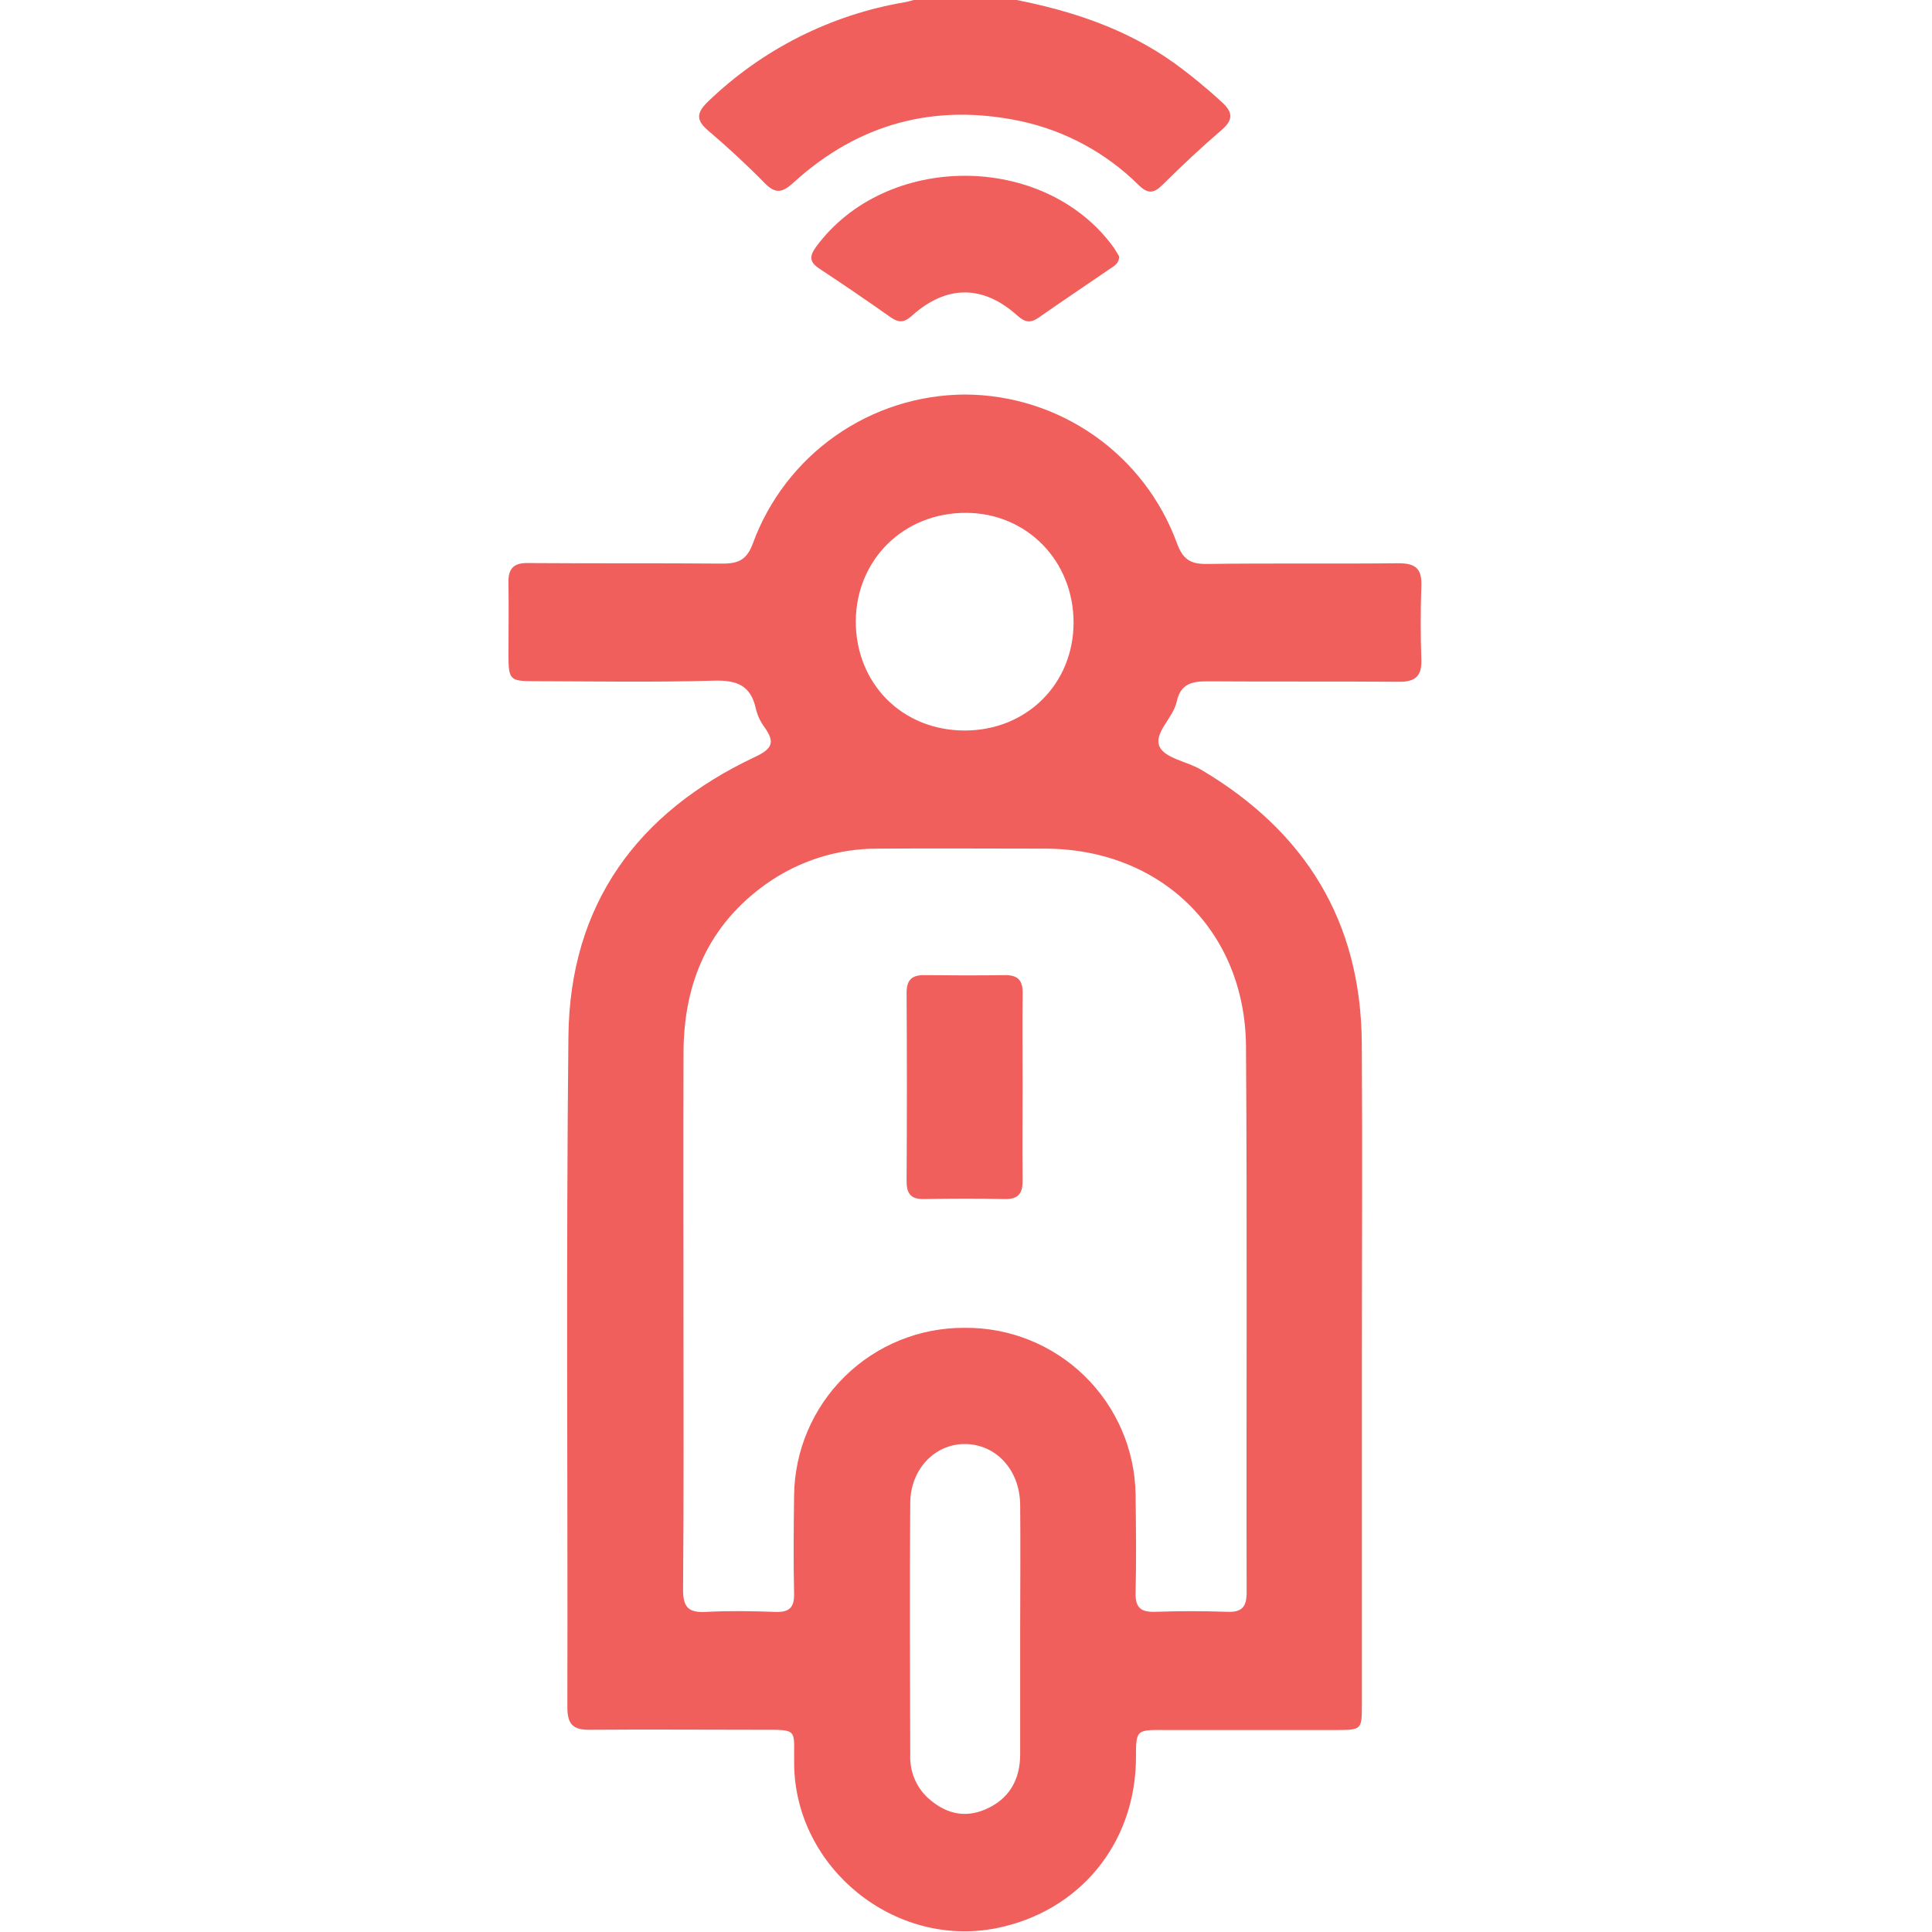 <svg width="512" height="512" viewBox="0 0 512 512" fill="none" xmlns="http://www.w3.org/2000/svg">
<g clip-path="url(#clip0_617_1008)">
<g clip-path="url(#clip1_617_1008)">
<path d="M268.661 -0.148C283.792 2.787 298.216 7.497 310.946 16.544C315.393 19.756 319.644 23.232 323.675 26.952C326.677 29.621 326.998 31.689 323.675 34.504C318.258 39.161 313.001 44.085 307.97 49.089C305.689 51.344 304.114 51.331 301.792 49.089C293.247 40.59 282.451 34.711 270.676 32.143C247.779 27.246 227.524 32.676 210.231 48.435C207.202 51.197 205.428 51.37 202.559 48.435C197.795 43.565 192.765 38.948 187.588 34.531C184.292 31.716 184.719 29.767 187.588 26.965C201.935 13.102 220.141 3.906 239.813 0.585C240.787 0.412 241.735 0.092 242.682 -0.148H268.661Z" fill="#F15F5C"/>
<path d="M360.914 361.415C360.914 391.545 360.914 421.674 360.914 451.804C360.914 458.342 360.847 458.475 354.149 458.475H308.782C301.043 458.409 301.043 458.409 301.043 465.948C300.909 488.551 286.085 506.592 264.029 510.995C237.075 516.332 210.803 495.076 210.456 467.602C210.309 458.008 211.923 458.409 201.302 458.409C186.331 458.409 171.347 458.289 156.362 458.409C151.839 458.475 150.344 456.954 150.358 452.364C150.491 393.106 149.998 333.835 150.638 274.59C151.012 239.723 168.865 215.292 200.075 200.601C204.705 198.426 205.412 196.718 202.65 192.795C201.547 191.323 200.753 189.644 200.315 187.858C198.98 181.6 195.244 180.212 189.173 180.385C173.161 180.839 157.149 180.559 141.231 180.519C135.213 180.519 134.773 180.025 134.746 173.927C134.746 167.429 134.853 160.931 134.746 154.446C134.653 150.603 136.161 149.108 140.084 149.215C157.23 149.349 174.376 149.215 191.508 149.362C195.778 149.362 197.94 148.281 199.514 144.024C203.741 132.474 211.408 122.498 221.482 115.44C231.555 108.382 243.55 104.583 255.849 104.555C268.089 104.622 280.016 108.428 290.032 115.463C300.048 122.498 307.675 132.427 311.891 143.918C313.398 148.054 315.333 149.522 319.75 149.455C336.722 149.215 353.708 149.455 370.681 149.268C375.378 149.268 376.845 150.923 376.672 155.366C376.45 161.851 376.45 168.341 376.672 174.834C376.832 179.198 375.031 180.706 370.788 180.679C353.815 180.545 336.829 180.679 319.857 180.559C315.627 180.559 312.851 181.373 311.851 185.896C310.957 190.246 305.619 194.276 307.314 197.905C308.755 200.974 314.626 201.801 318.322 203.99C345.929 220.322 360.713 244.22 360.887 276.525C361.087 304.813 360.914 333.114 360.914 361.415ZM181.127 348.886C181.127 373.024 181.234 397.149 181.02 421.287C181.02 425.984 182.502 427.412 187.025 427.172C193.163 426.851 199.341 426.945 205.492 427.172C209.121 427.292 210.536 426.078 210.442 422.315C210.242 413.655 210.336 404.968 210.442 396.348C210.566 384.477 215.383 373.137 223.841 364.806C232.299 356.475 243.711 351.831 255.582 351.888C267.456 351.756 278.898 356.336 287.402 364.625C295.905 372.913 300.777 384.235 300.949 396.108C301.043 404.755 301.163 413.455 300.949 422.061C300.829 426.144 302.417 427.278 306.206 427.145C312.531 426.931 318.869 426.918 325.18 427.145C329.077 427.292 330.371 425.944 330.371 421.994C330.251 373.718 330.544 325.455 330.198 277.192C329.931 246.582 307.541 224.966 277.025 224.899C262.214 224.899 247.403 224.792 232.592 224.899C222.016 224.857 211.691 228.122 203.063 234.239C187.692 245.181 181.194 260.526 181.141 278.953C181.074 302.291 181.127 325.588 181.127 348.886ZM270.353 432.122C270.353 420.98 270.473 409.839 270.353 398.697C270.22 389.517 264.002 382.832 255.903 382.685C247.803 382.538 241.225 389.356 241.225 398.377C241.065 420.66 241.145 442.93 241.225 465.214C241.154 467.304 241.53 469.385 242.328 471.318C243.127 473.252 244.329 474.992 245.855 476.422C250.245 480.425 255.329 481.96 261.013 479.558C267.378 476.889 270.353 471.685 270.353 464.974C270.353 454.059 270.353 443.09 270.353 432.122ZM284.51 165.027C284.51 148.695 272.221 136.032 256.143 135.912C239.597 135.792 226.934 148.188 226.788 164.587C226.774 181.199 239.117 193.595 255.676 193.595C272.061 193.582 284.457 181.279 284.51 165.027Z" fill="#F15F5C"/>
<path d="M296.596 67.957C296.596 69.812 295.262 70.466 294.208 71.2C287.897 75.523 281.532 79.779 275.274 84.156C273.139 85.65 271.685 85.49 269.67 83.689C260.543 75.429 250.802 75.443 241.649 83.689C239.608 85.544 238.153 85.557 236.058 84.103C229.831 79.708 223.511 75.394 217.098 71.159C214.576 69.492 214.429 67.957 216.204 65.502C234.684 40.256 276.835 40.27 295.155 65.609C295.702 66.423 296.196 67.303 296.596 67.957Z" fill="#F15F5C"/>
<path d="M271.001 288.192C271.001 296.331 270.894 304.471 271.001 312.61C271.068 316.106 270.054 317.854 266.238 317.761C259.099 317.588 251.947 317.614 244.808 317.761C241.286 317.828 240.232 316.226 240.258 312.917C240.356 296.318 240.356 279.71 240.258 263.093C240.258 259.584 241.726 258.383 245.022 258.423C252.16 258.503 259.312 258.516 266.451 258.423C269.92 258.423 271.068 259.971 271.014 263.293C270.908 271.606 271.001 279.892 271.001 288.192Z" fill="#F15F5C"/>
</g>
</g>
<defs>
<clipPath id="clip0_617_1008">
<rect width="512" height="512" fill="white"/>
</clipPath>
<clipPath id="clip1_617_1008">
<rect width="242.006" height="512" fill="white" transform="translate(134.68 -0.148)"/>
</clipPath>
</defs>
</svg>
